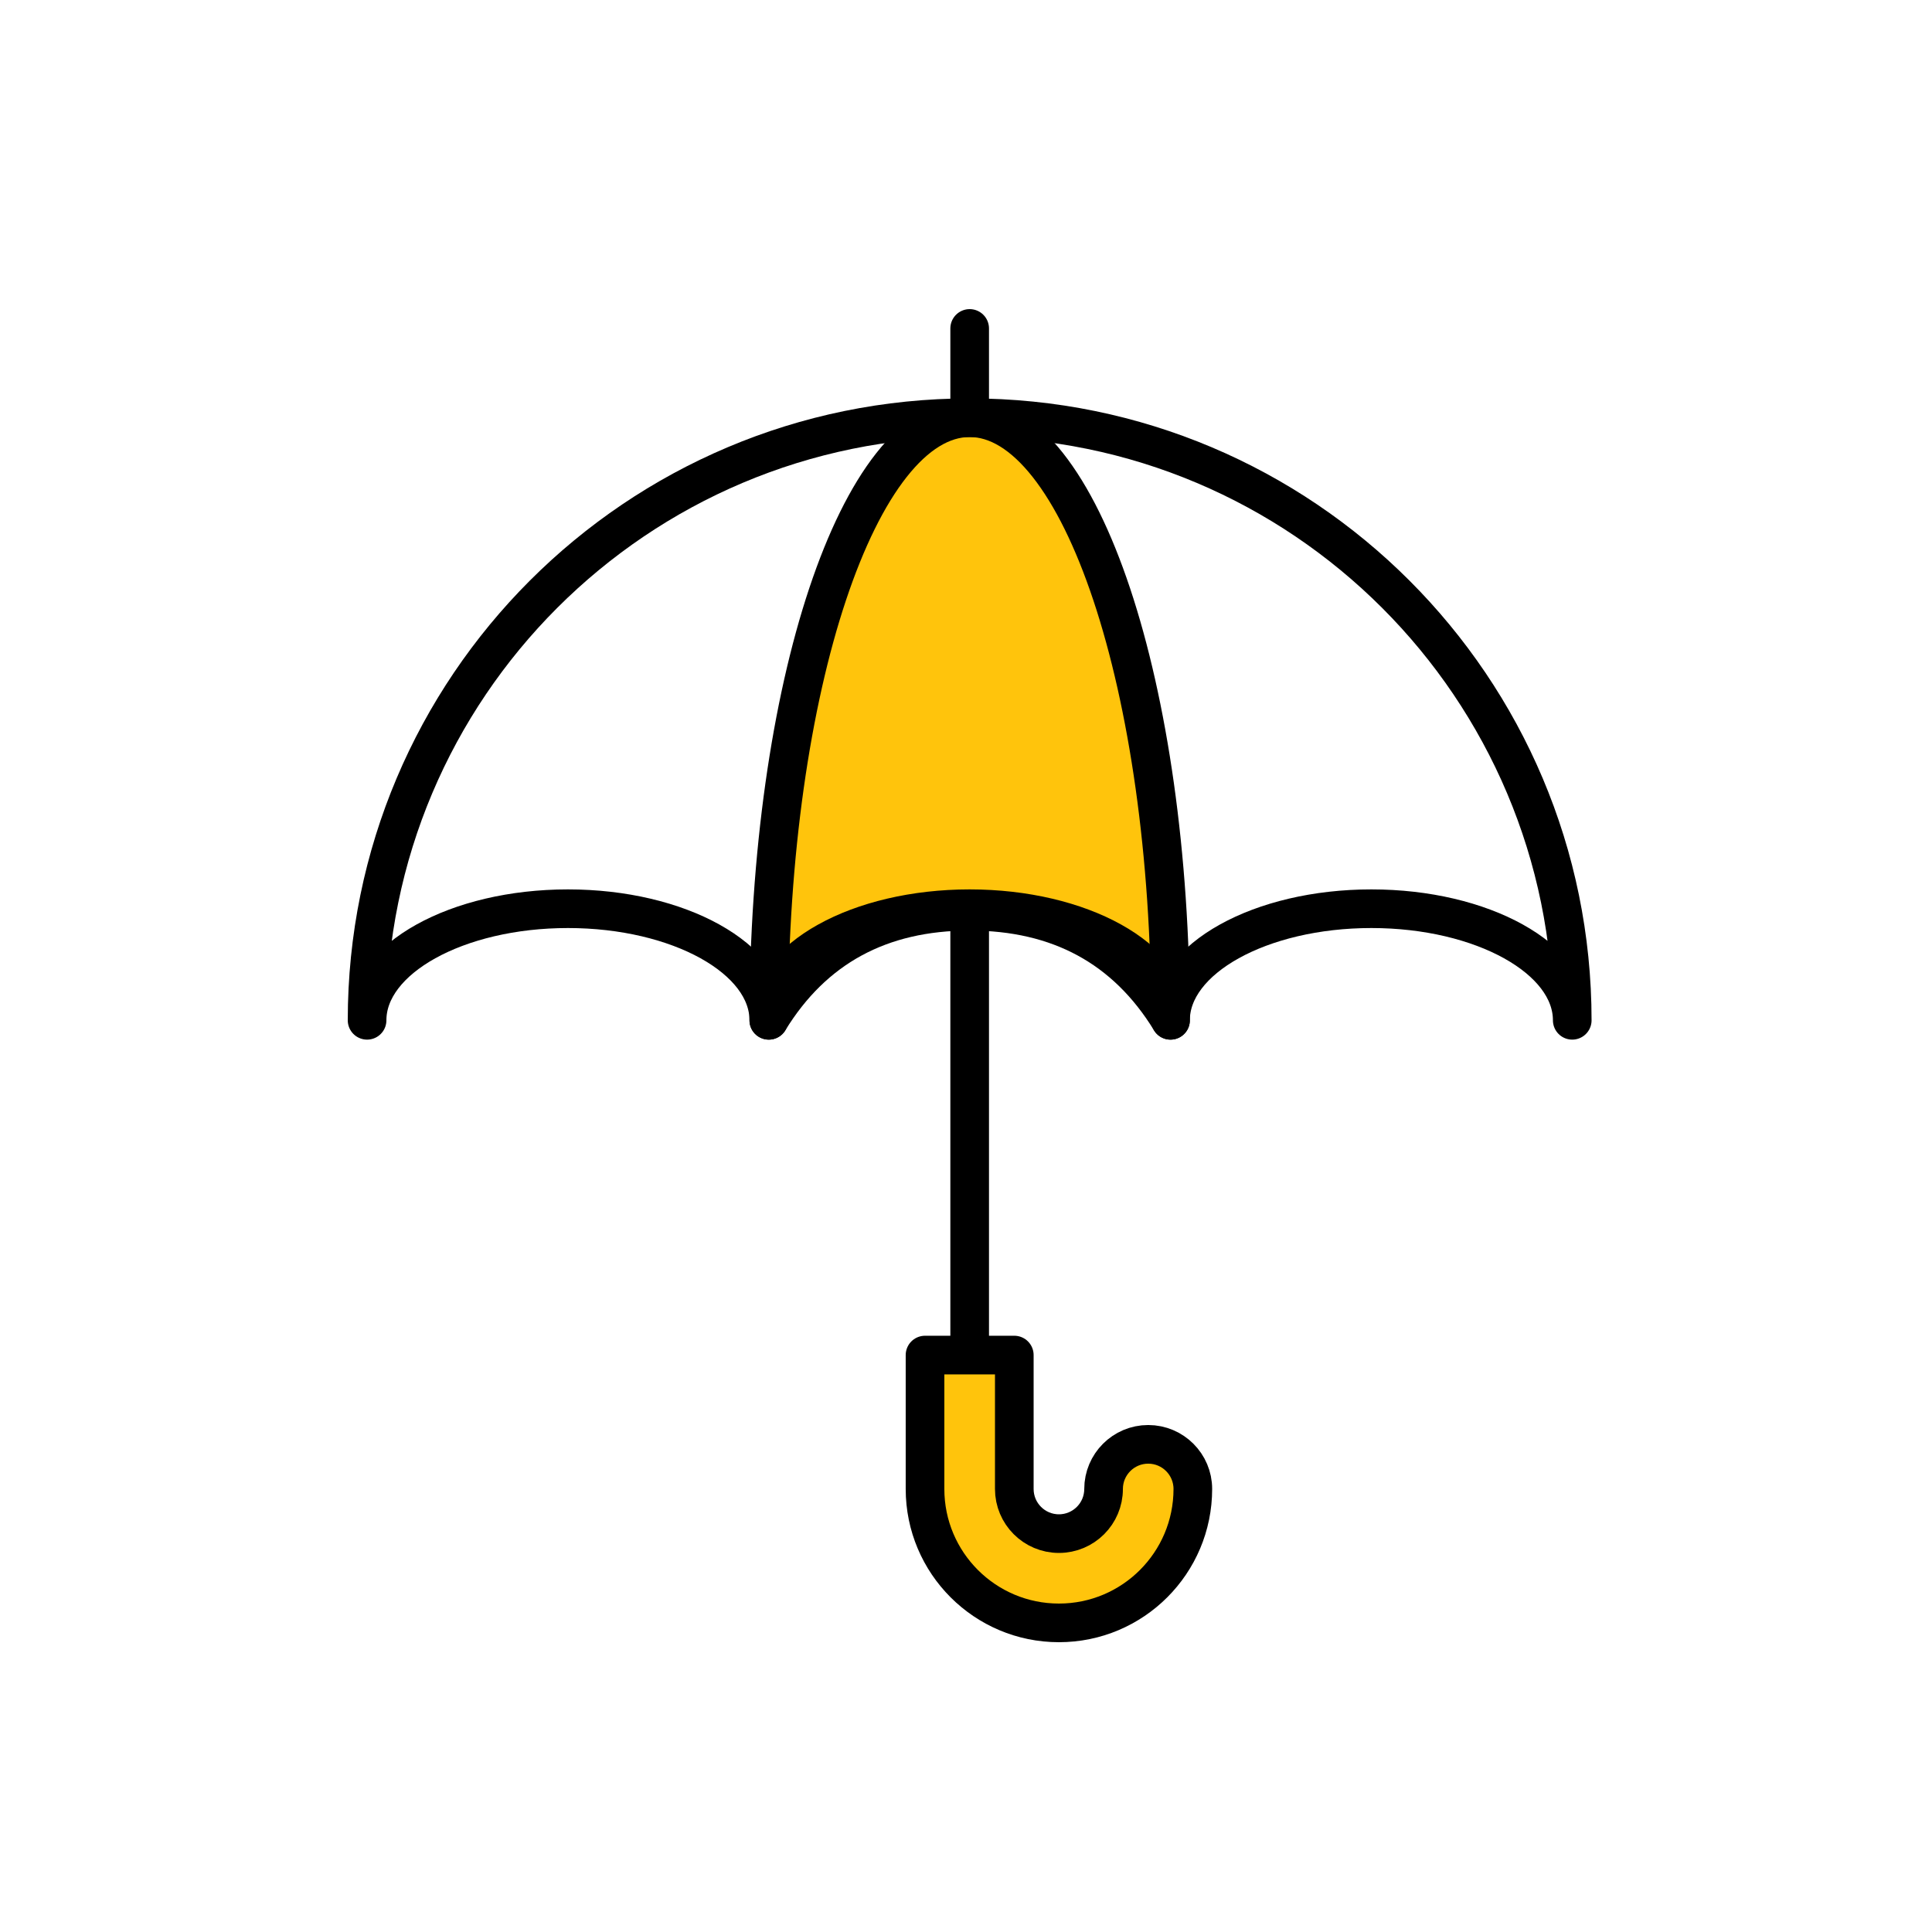 <?xml version="1.0" encoding="UTF-8"?>
<svg width="100px" height="100px" viewBox="0 0 100 100" version="1.1" xmlns="http://www.w3.org/2000/svg" xmlns:xlink="http://www.w3.org/1999/xlink">
    <!-- Generator: Sketch 51 (57462) - http://www.bohemiancoding.com/sketch -->
    <title>y_icon_umbrella</title>
    <desc>Created with Sketch.</desc>
    <defs></defs>
    <g id="Page-1" stroke="none" stroke-width="1" fill="none" fill-rule="evenodd" stroke-linecap="round">
        <g id="y_icon_umbrella" stroke="#000000" stroke-width="2">
            <g id="Group-70" transform="translate(-22, -22)">
                <g id="Page-1" transform="translate(41, 39)">
                    <path d="M31.19,0 L31.19,4.621" id="Stroke-1"></path>
                    <path d="M31.19,30.034 L31.19,53.138" id="Stroke-3"></path>
                    <g id="Group-10" transform="translate(0, 4.621)" stroke-linejoin="round">
                        <path d="M20.793,31.19 C20.793,13.964 25.447,0 31.19,0 C36.932,0 41.586,13.964 41.586,31.19 C39.278,27.426 35.813,25.544 31.19,25.544 C26.566,25.544 23.101,27.426 20.793,31.19 Z" id="Stroke-6" fill="#FFC40C"></path>
                        <path d="M51.983,25.414 C57.725,25.414 62.379,27.999 62.379,31.19 C62.379,13.964 48.416,0 31.19,0 C13.964,0 0,13.964 0,31.19 C0,27.999 4.654,25.414 10.397,25.414 C16.139,25.414 20.793,27.999 20.793,31.19 C20.793,27.999 25.447,25.414 31.19,25.414 C36.932,25.414 41.586,27.999 41.586,31.19 C41.586,27.999 46.24,25.414 51.983,25.414 Z" id="Stroke-4"></path>
                        <path d="M28.879,55.448 C28.879,59.275 31.983,62.379 35.81,62.379 C39.637,62.379 42.741,59.275 42.741,55.448 C42.741,54.173 41.706,53.138 40.431,53.138 C39.156,53.138 38.121,54.173 38.121,55.448 C38.121,56.724 37.086,57.759 35.81,57.759 C34.535,57.759 33.5,56.724 33.5,55.448 L33.5,48.517 L28.879,48.517 L28.879,55.448 Z" id="Stroke-8" fill="#FFC40C"></path>
                    </g>
                </g>
            </g>
        </g>
    </g>
</svg>